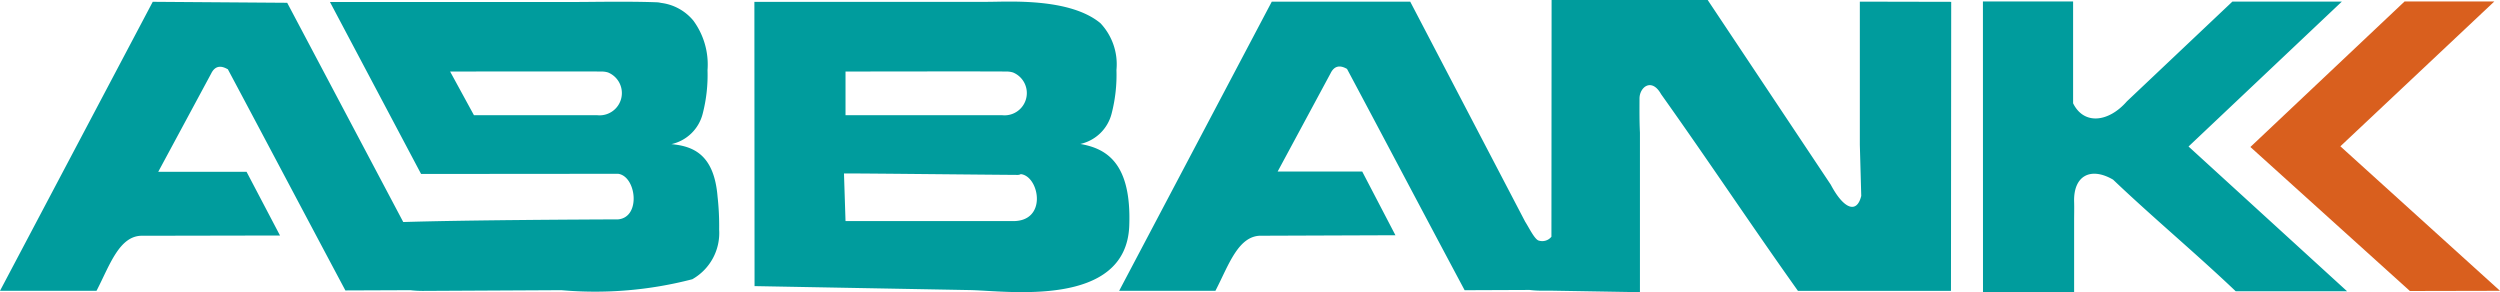 <svg id="Group_46288" data-name="Group 46288" xmlns="http://www.w3.org/2000/svg" width="76.125" height="8.901" viewBox="0 0 76.125 8.901">
  <path id="Path_22468" data-name="Path 22468" d="M79.954,35.895H82.7v3.1c.33.67,1.084.578,1.639-.06l3.211-3.036h3.333l-4.668,4.412,4.829,4.409H87.653c-1.223-1.164-2.513-2.236-3.736-3.4-.689-.4-1.21-.115-1.186.677.006.183,0,.379,0,.582v2.162l-2.775.008ZM66.82,35.85h4.753l3.748,5.624c.388.735.791.9.928.342l-.043-1.557V35.9l2.782.006-.007,8.8-4.66,0c-1.462-2.055-2.706-3.936-4.168-5.99-.283-.507-.655-.217-.656.133,0,.287-.006.659.013,1.043v4.855l-2.69-.046v0l-.272,0a3.125,3.125,0,0,1-.4-.022l-1.976.008c-1.2-2.246-2.383-4.492-3.581-6.738-.212-.123-.386-.1-.5.131l-1.613,2.994,2.576,0,1.011,1.939L58,43.028c-.72-.028-1.012.9-1.416,1.676H53.653L58.3,35.9l4.215,0,3.5,6.7c.11.17.274.513.4.571a.357.357,0,0,0,.4-.113Zm-21.5,3.507h4.744l.017,0a.678.678,0,0,0,.34-1.3.669.669,0,0,0-.179-.029c-1.144-.007-4.126,0-4.922,0Zm0,3.225h5.06l.017,0c1.068.026.834-1.318.292-1.425-.063-.012-.039.019-.131.019-1.144-.007-4.488-.045-5.285-.045Zm-2.775-6.676h7.1c.628,0,2.5-.129,3.438.651a1.823,1.823,0,0,1,.487,1.424,4.7,4.7,0,0,1-.147,1.327,1.268,1.268,0,0,1-.953.926c.8.139,1.56.584,1.49,2.488-.093,2.522-3.736,1.982-4.841,1.961l-6.569-.121Zm-8.54,3.451h3.728l.017,0a.678.678,0,0,0,.34-1.3.669.669,0,0,0-.179-.029c-1.144-.006-3.836,0-4.631,0Zm-7.5-1.4c-.212-.123-.386-.1-.5.131l-1.613,2.994,2.69,0L28.1,43.021l-4.171.008c-.72-.028-1.012.9-1.416,1.676H19.574l4.651-8.8,4.094.03,3.534,6.676c1.91-.06,5.48-.077,6.543-.081.705-.066.552-1.316,0-1.388l-6,.005-2.775-5.237H37.2c.391,0,1.557-.023,2.4.011a.7.7,0,0,1,.1.017,1.517,1.517,0,0,1,.986.539,2.259,2.259,0,0,1,.432,1.509,4.7,4.7,0,0,1-.147,1.327,1.268,1.268,0,0,1-.953.926c.652.062,1.3.3,1.406,1.6a7.968,7.968,0,0,1,.048,1,1.617,1.617,0,0,1-.818,1.514,11.748,11.748,0,0,1-3.987.333l-4.2.022a3.125,3.125,0,0,1-.4-.022l-1.976.008C28.892,42.445,27.707,40.2,26.509,37.953Z" transform="translate(-19.574 -35.85)" fill="#009c9d"/>
  <path id="Path_22469" data-name="Path 22469" d="M159.136,35.938l2.733,0-4.688,4.41,4.861,4.4-2.744.006-4.857-4.385Z" transform="translate(-85.917 -35.893)" fill="#d95f1e"/>
</svg>
